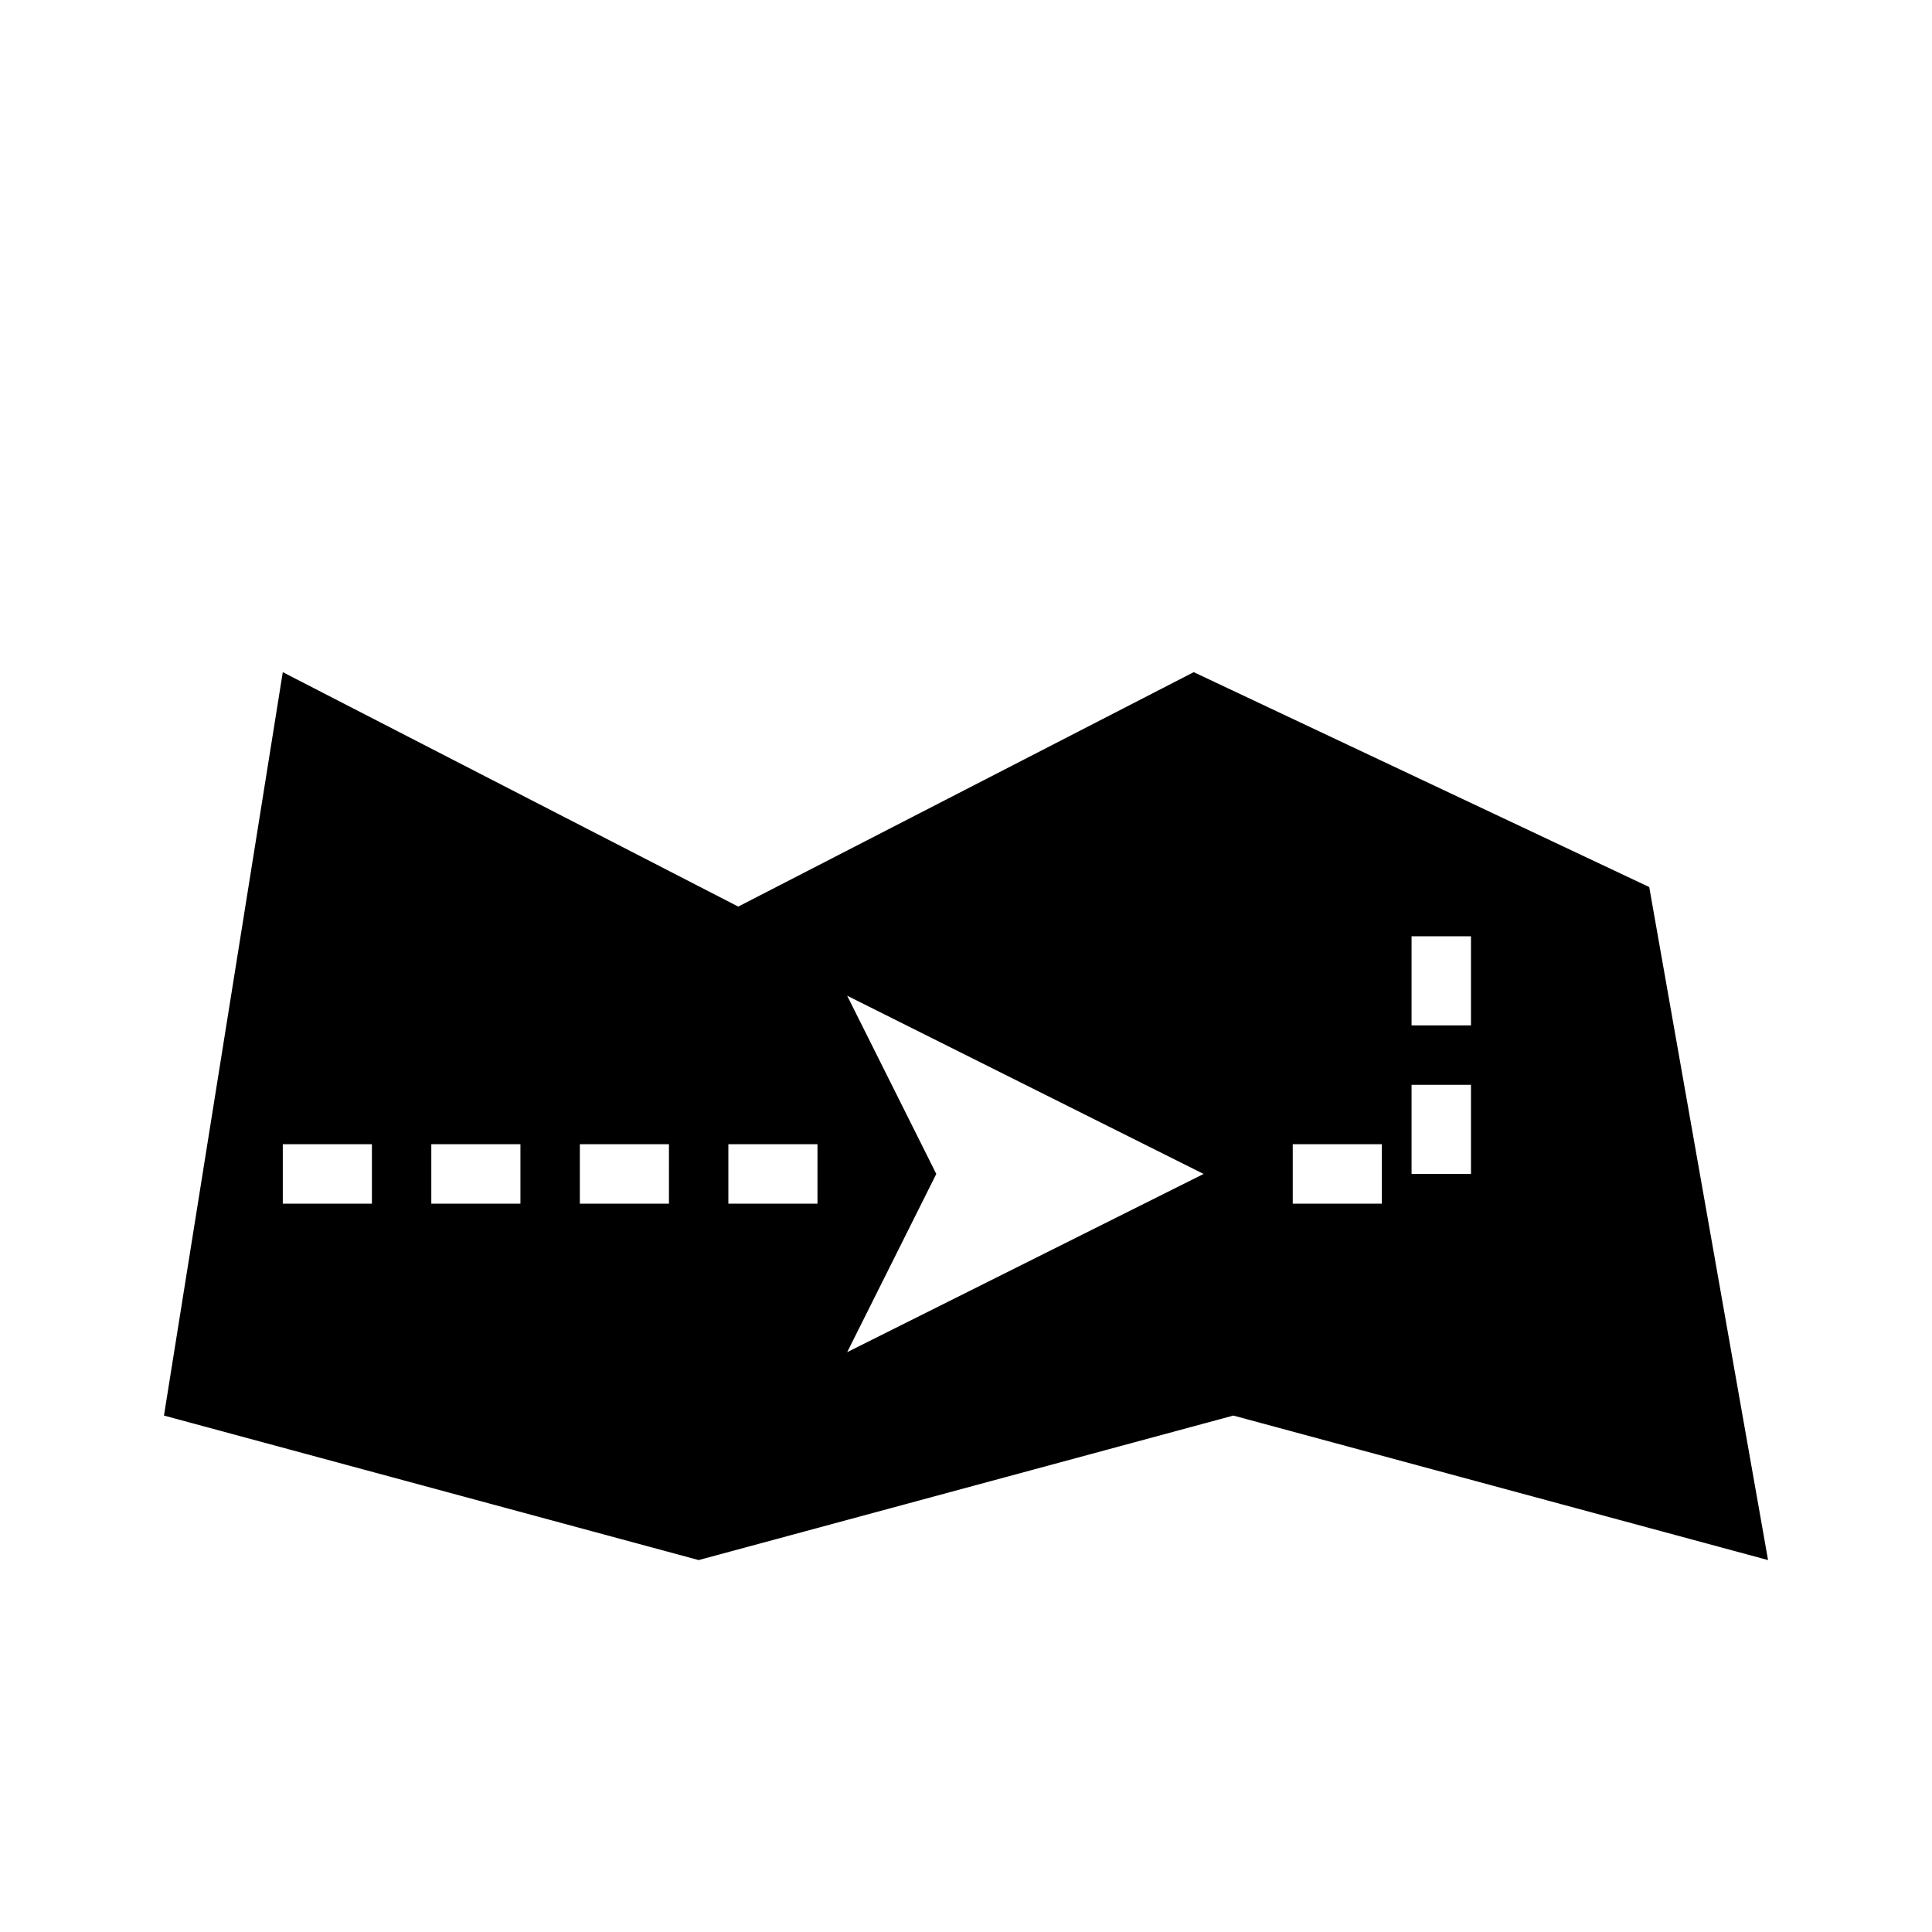 <?xml version="1.0" encoding="UTF-8"?>
<!-- Uploaded to: SVG Repo, www.svgrepo.com, Generator: SVG Repo Mixer Tools -->
<svg fill="#000000" width="800px" height="800px" version="1.1" viewBox="144 144 512 512" xmlns="http://www.w3.org/2000/svg">
 <path d="m460.35 322.13-120.71 62.125-120.7-62.125-31.488 197.01 141.7 38.297 141.7-38.297 141.7 38.297-31.488-178.36zm-217.79 140.85h-23.617v-15.746h23.617zm39.359 0h-23.617v-15.746h23.617zm39.359 0h-23.613v-15.746h23.617zm39.359 0h-23.613v-15.746h23.617zm7.871 39.359 23.617-47.23-23.617-47.23 94.465 47.23zm141.7-39.359h-23.617v-15.746h23.617zm23.617-7.871-15.746-0.004v-23.613h15.742zm0-39.359-15.746-0.004v-23.617h15.742z"/>
</svg>